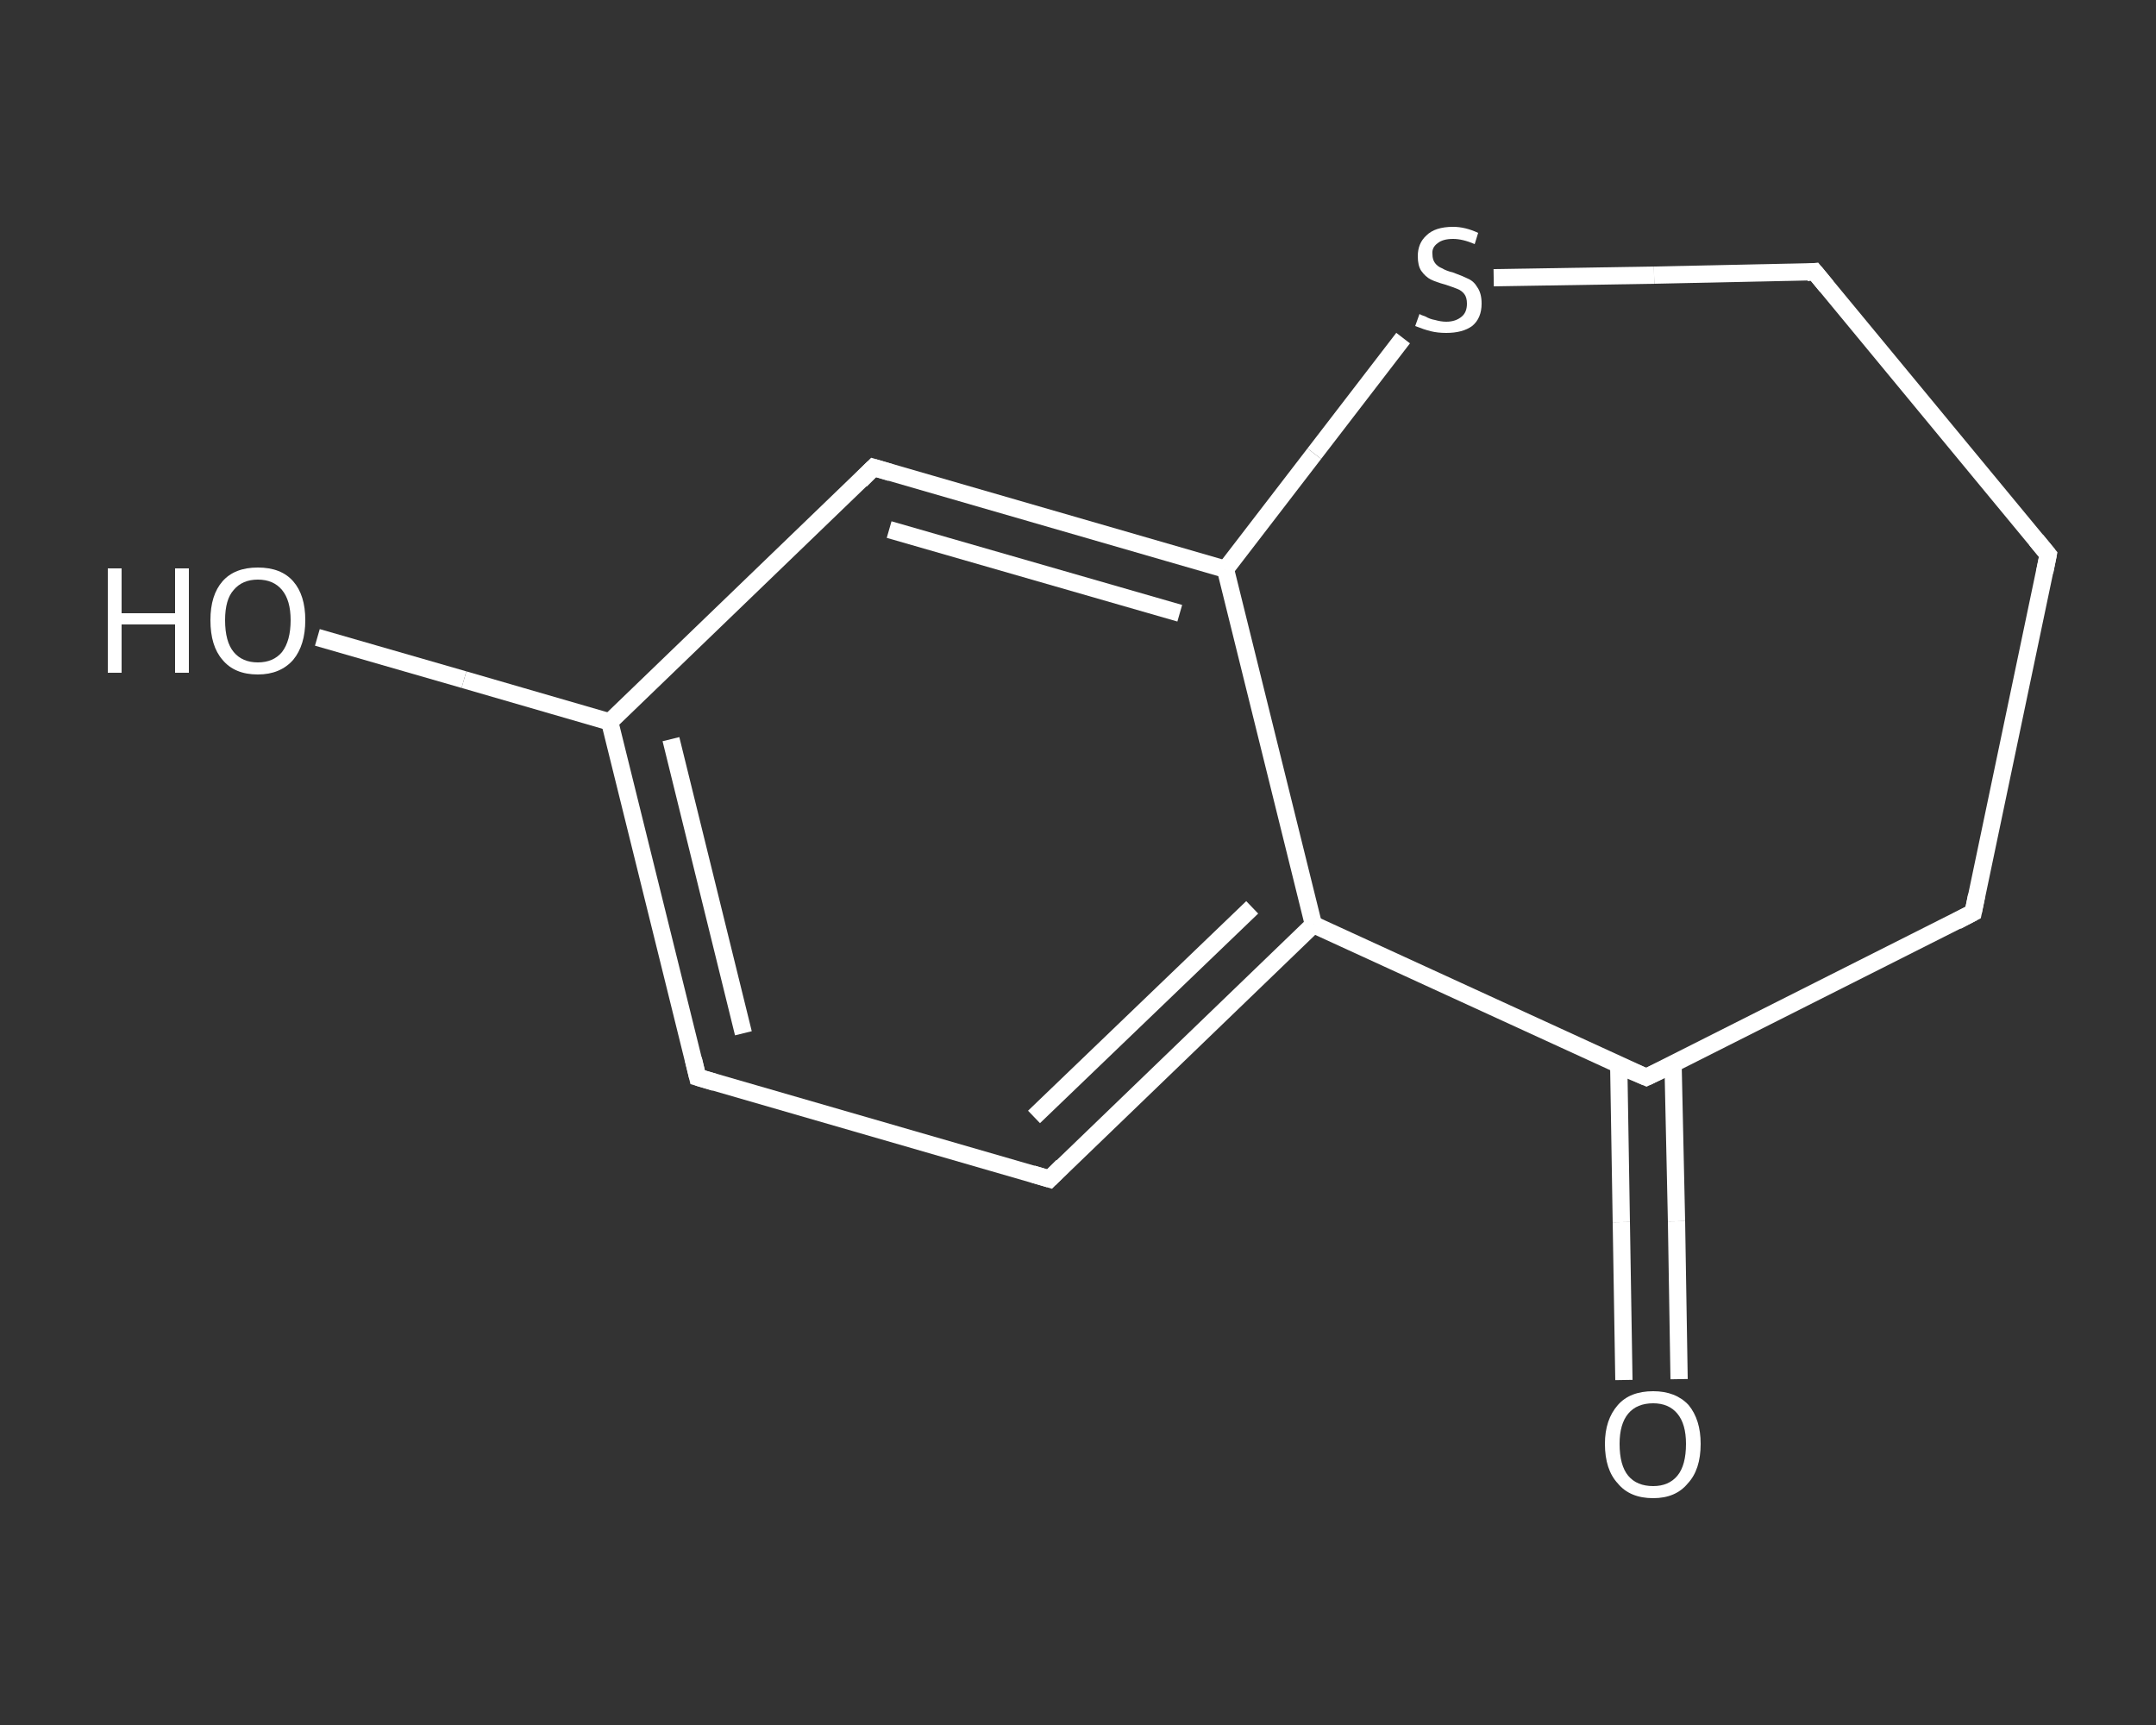 <?xml version='1.0' encoding='iso-8859-1'?>
<svg version='1.1' baseProfile='full'
              xmlns='http://www.w3.org/2000/svg'
                      xmlns:rdkit='http://www.rdkit.org/xml'
                      xmlns:xlink='http://www.w3.org/1999/xlink'
                  xml:space='preserve'
width='250px' height='200px' viewBox='0 0 250 200'>
<rect x="0" y="0" width="250" height="200" fill="#333333" stroke="none"/>
<!-- END OF HEADER -->
<rect style='opacity:1.0;fill:transparent;stroke:none' width='250.0' height='200.0' x='0.0' y='0.0'> </rect>
<path class='bond-0 atom-0 atom-1' d='M 188.3,160.0 L 188.0,141.7' style='fill:none;fill-rule:evenodd;stroke:#FFFFFF;stroke-width:2.0px;stroke-linecap:butt;stroke-linejoin:miter;stroke-opacity:1' />
<path class='bond-0 atom-0 atom-1' d='M 188.0,141.7 L 187.7,123.5' style='fill:none;fill-rule:evenodd;stroke:#FFFFFF;stroke-width:2.0px;stroke-linecap:butt;stroke-linejoin:miter;stroke-opacity:1' />
<path class='bond-0 atom-0 atom-1' d='M 194.7,159.9 L 194.4,141.6' style='fill:none;fill-rule:evenodd;stroke:#FFFFFF;stroke-width:2.0px;stroke-linecap:butt;stroke-linejoin:miter;stroke-opacity:1' />
<path class='bond-0 atom-0 atom-1' d='M 194.4,141.6 L 194.0,123.4' style='fill:none;fill-rule:evenodd;stroke:#FFFFFF;stroke-width:2.0px;stroke-linecap:butt;stroke-linejoin:miter;stroke-opacity:1' />
<path class='bond-1 atom-1 atom-2' d='M 190.9,124.9 L 228.8,105.8' style='fill:none;fill-rule:evenodd;stroke:#FFFFFF;stroke-width:2.0px;stroke-linecap:butt;stroke-linejoin:miter;stroke-opacity:1' />
<path class='bond-2 atom-2 atom-3' d='M 228.8,105.8 L 237.5,64.3' style='fill:none;fill-rule:evenodd;stroke:#FFFFFF;stroke-width:2.0px;stroke-linecap:butt;stroke-linejoin:miter;stroke-opacity:1' />
<path class='bond-3 atom-3 atom-4' d='M 237.5,64.3 L 210.4,31.5' style='fill:none;fill-rule:evenodd;stroke:#FFFFFF;stroke-width:2.0px;stroke-linecap:butt;stroke-linejoin:miter;stroke-opacity:1' />
<path class='bond-4 atom-4 atom-5' d='M 210.4,31.5 L 191.8,31.9' style='fill:none;fill-rule:evenodd;stroke:#FFFFFF;stroke-width:2.0px;stroke-linecap:butt;stroke-linejoin:miter;stroke-opacity:1' />
<path class='bond-4 atom-4 atom-5' d='M 191.8,31.9 L 173.2,32.2' style='fill:none;fill-rule:evenodd;stroke:#FFFFFF;stroke-width:2.0px;stroke-linecap:butt;stroke-linejoin:miter;stroke-opacity:1' />
<path class='bond-5 atom-5 atom-6' d='M 162.7,39.2 L 152.4,52.6' style='fill:none;fill-rule:evenodd;stroke:#FFFFFF;stroke-width:2.0px;stroke-linecap:butt;stroke-linejoin:miter;stroke-opacity:1' />
<path class='bond-5 atom-5 atom-6' d='M 152.4,52.6 L 142.1,66.0' style='fill:none;fill-rule:evenodd;stroke:#FFFFFF;stroke-width:2.0px;stroke-linecap:butt;stroke-linejoin:miter;stroke-opacity:1' />
<path class='bond-6 atom-6 atom-7' d='M 142.1,66.0 L 101.3,54.2' style='fill:none;fill-rule:evenodd;stroke:#FFFFFF;stroke-width:2.0px;stroke-linecap:butt;stroke-linejoin:miter;stroke-opacity:1' />
<path class='bond-6 atom-6 atom-7' d='M 136.8,71.1 L 103.1,61.4' style='fill:none;fill-rule:evenodd;stroke:#FFFFFF;stroke-width:2.0px;stroke-linecap:butt;stroke-linejoin:miter;stroke-opacity:1' />
<path class='bond-7 atom-7 atom-8' d='M 101.3,54.2 L 70.7,83.7' style='fill:none;fill-rule:evenodd;stroke:#FFFFFF;stroke-width:2.0px;stroke-linecap:butt;stroke-linejoin:miter;stroke-opacity:1' />
<path class='bond-8 atom-8 atom-9' d='M 70.7,83.7 L 53.8,78.8' style='fill:none;fill-rule:evenodd;stroke:#FFFFFF;stroke-width:2.0px;stroke-linecap:butt;stroke-linejoin:miter;stroke-opacity:1' />
<path class='bond-8 atom-8 atom-9' d='M 53.8,78.8 L 36.8,73.9' style='fill:none;fill-rule:evenodd;stroke:#FFFFFF;stroke-width:2.0px;stroke-linecap:butt;stroke-linejoin:miter;stroke-opacity:1' />
<path class='bond-9 atom-8 atom-10' d='M 70.7,83.7 L 80.9,124.9' style='fill:none;fill-rule:evenodd;stroke:#FFFFFF;stroke-width:2.0px;stroke-linecap:butt;stroke-linejoin:miter;stroke-opacity:1' />
<path class='bond-9 atom-8 atom-10' d='M 77.8,85.7 L 86.2,119.8' style='fill:none;fill-rule:evenodd;stroke:#FFFFFF;stroke-width:2.0px;stroke-linecap:butt;stroke-linejoin:miter;stroke-opacity:1' />
<path class='bond-10 atom-10 atom-11' d='M 80.9,124.9 L 121.7,136.7' style='fill:none;fill-rule:evenodd;stroke:#FFFFFF;stroke-width:2.0px;stroke-linecap:butt;stroke-linejoin:miter;stroke-opacity:1' />
<path class='bond-11 atom-11 atom-12' d='M 121.7,136.7 L 152.3,107.2' style='fill:none;fill-rule:evenodd;stroke:#FFFFFF;stroke-width:2.0px;stroke-linecap:butt;stroke-linejoin:miter;stroke-opacity:1' />
<path class='bond-11 atom-11 atom-12' d='M 119.9,129.5 L 145.2,105.2' style='fill:none;fill-rule:evenodd;stroke:#FFFFFF;stroke-width:2.0px;stroke-linecap:butt;stroke-linejoin:miter;stroke-opacity:1' />
<path class='bond-12 atom-12 atom-1' d='M 152.3,107.2 L 190.9,124.9' style='fill:none;fill-rule:evenodd;stroke:#FFFFFF;stroke-width:2.0px;stroke-linecap:butt;stroke-linejoin:miter;stroke-opacity:1' />
<path class='bond-13 atom-12 atom-6' d='M 152.3,107.2 L 142.1,66.0' style='fill:none;fill-rule:evenodd;stroke:#FFFFFF;stroke-width:2.0px;stroke-linecap:butt;stroke-linejoin:miter;stroke-opacity:1' />
<path d='M 192.8,124.0 L 190.9,124.9 L 189.0,124.1' style='fill:none;stroke:#FFFFFF;stroke-width:2.0px;stroke-linecap:butt;stroke-linejoin:miter;stroke-opacity:1;' />
<path d='M 226.9,106.8 L 228.8,105.8 L 229.2,103.8' style='fill:none;stroke:#FFFFFF;stroke-width:2.0px;stroke-linecap:butt;stroke-linejoin:miter;stroke-opacity:1;' />
<path d='M 237.1,66.3 L 237.5,64.3 L 236.1,62.6' style='fill:none;stroke:#FFFFFF;stroke-width:2.0px;stroke-linecap:butt;stroke-linejoin:miter;stroke-opacity:1;' />
<path d='M 211.8,33.2 L 210.4,31.5 L 209.5,31.6' style='fill:none;stroke:#FFFFFF;stroke-width:2.0px;stroke-linecap:butt;stroke-linejoin:miter;stroke-opacity:1;' />
<path d='M 103.3,54.8 L 101.3,54.2 L 99.8,55.7' style='fill:none;stroke:#FFFFFF;stroke-width:2.0px;stroke-linecap:butt;stroke-linejoin:miter;stroke-opacity:1;' />
<path d='M 80.4,122.8 L 80.9,124.9 L 82.9,125.5' style='fill:none;stroke:#FFFFFF;stroke-width:2.0px;stroke-linecap:butt;stroke-linejoin:miter;stroke-opacity:1;' />
<path d='M 119.7,136.1 L 121.7,136.7 L 123.2,135.2' style='fill:none;stroke:#FFFFFF;stroke-width:2.0px;stroke-linecap:butt;stroke-linejoin:miter;stroke-opacity:1;' />
<path class='atom-0' d='M 186.1 167.4
Q 186.1 164.6, 187.6 162.9
Q 189.0 161.3, 191.7 161.3
Q 194.3 161.3, 195.8 162.9
Q 197.2 164.6, 197.2 167.4
Q 197.2 170.4, 195.7 172.0
Q 194.3 173.7, 191.7 173.7
Q 189.0 173.7, 187.6 172.0
Q 186.1 170.4, 186.1 167.4
M 191.7 172.3
Q 193.5 172.3, 194.5 171.1
Q 195.5 169.9, 195.5 167.4
Q 195.5 165.1, 194.5 163.9
Q 193.5 162.7, 191.7 162.7
Q 189.8 162.7, 188.8 163.9
Q 187.8 165.1, 187.8 167.4
Q 187.8 169.9, 188.8 171.1
Q 189.8 172.3, 191.7 172.3
' fill='#FFFFFF'/>
<path class='atom-5' d='M 164.6 36.4
Q 164.7 36.5, 165.3 36.7
Q 165.8 37.0, 166.4 37.1
Q 167.1 37.3, 167.7 37.3
Q 168.8 37.3, 169.5 36.7
Q 170.1 36.2, 170.1 35.2
Q 170.1 34.5, 169.8 34.1
Q 169.5 33.7, 169.0 33.5
Q 168.5 33.3, 167.6 33.0
Q 166.5 32.7, 165.9 32.4
Q 165.3 32.1, 164.8 31.4
Q 164.4 30.8, 164.4 29.7
Q 164.4 28.2, 165.4 27.3
Q 166.4 26.3, 168.5 26.3
Q 169.9 26.3, 171.4 27.0
L 171.0 28.3
Q 169.6 27.7, 168.5 27.7
Q 167.3 27.7, 166.7 28.2
Q 166.0 28.7, 166.1 29.5
Q 166.1 30.1, 166.4 30.5
Q 166.7 30.9, 167.2 31.1
Q 167.7 31.4, 168.5 31.6
Q 169.6 32.0, 170.2 32.3
Q 170.9 32.6, 171.3 33.3
Q 171.8 34.0, 171.8 35.2
Q 171.8 36.9, 170.7 37.8
Q 169.6 38.6, 167.7 38.6
Q 166.7 38.6, 165.9 38.4
Q 165.1 38.2, 164.1 37.8
L 164.6 36.4
' fill='#FFFFFF'/>
<path class='atom-9' d='M 12.5 65.9
L 14.1 65.9
L 14.1 71.1
L 20.3 71.1
L 20.3 65.9
L 21.9 65.9
L 21.9 78.0
L 20.3 78.0
L 20.3 72.4
L 14.1 72.4
L 14.1 78.0
L 12.5 78.0
L 12.5 65.9
' fill='#FFFFFF'/>
<path class='atom-9' d='M 24.4 71.9
Q 24.4 69.0, 25.8 67.4
Q 27.2 65.8, 29.9 65.8
Q 32.6 65.8, 34.0 67.4
Q 35.4 69.0, 35.4 71.9
Q 35.4 74.8, 34.0 76.5
Q 32.5 78.2, 29.9 78.2
Q 27.2 78.2, 25.8 76.5
Q 24.4 74.9, 24.4 71.9
M 29.9 76.8
Q 31.7 76.8, 32.7 75.6
Q 33.7 74.3, 33.7 71.9
Q 33.7 69.6, 32.7 68.4
Q 31.7 67.2, 29.9 67.2
Q 28.1 67.2, 27.1 68.4
Q 26.1 69.5, 26.1 71.9
Q 26.1 74.4, 27.1 75.6
Q 28.1 76.8, 29.9 76.8
' fill='#FFFFFF'/>
</svg>
